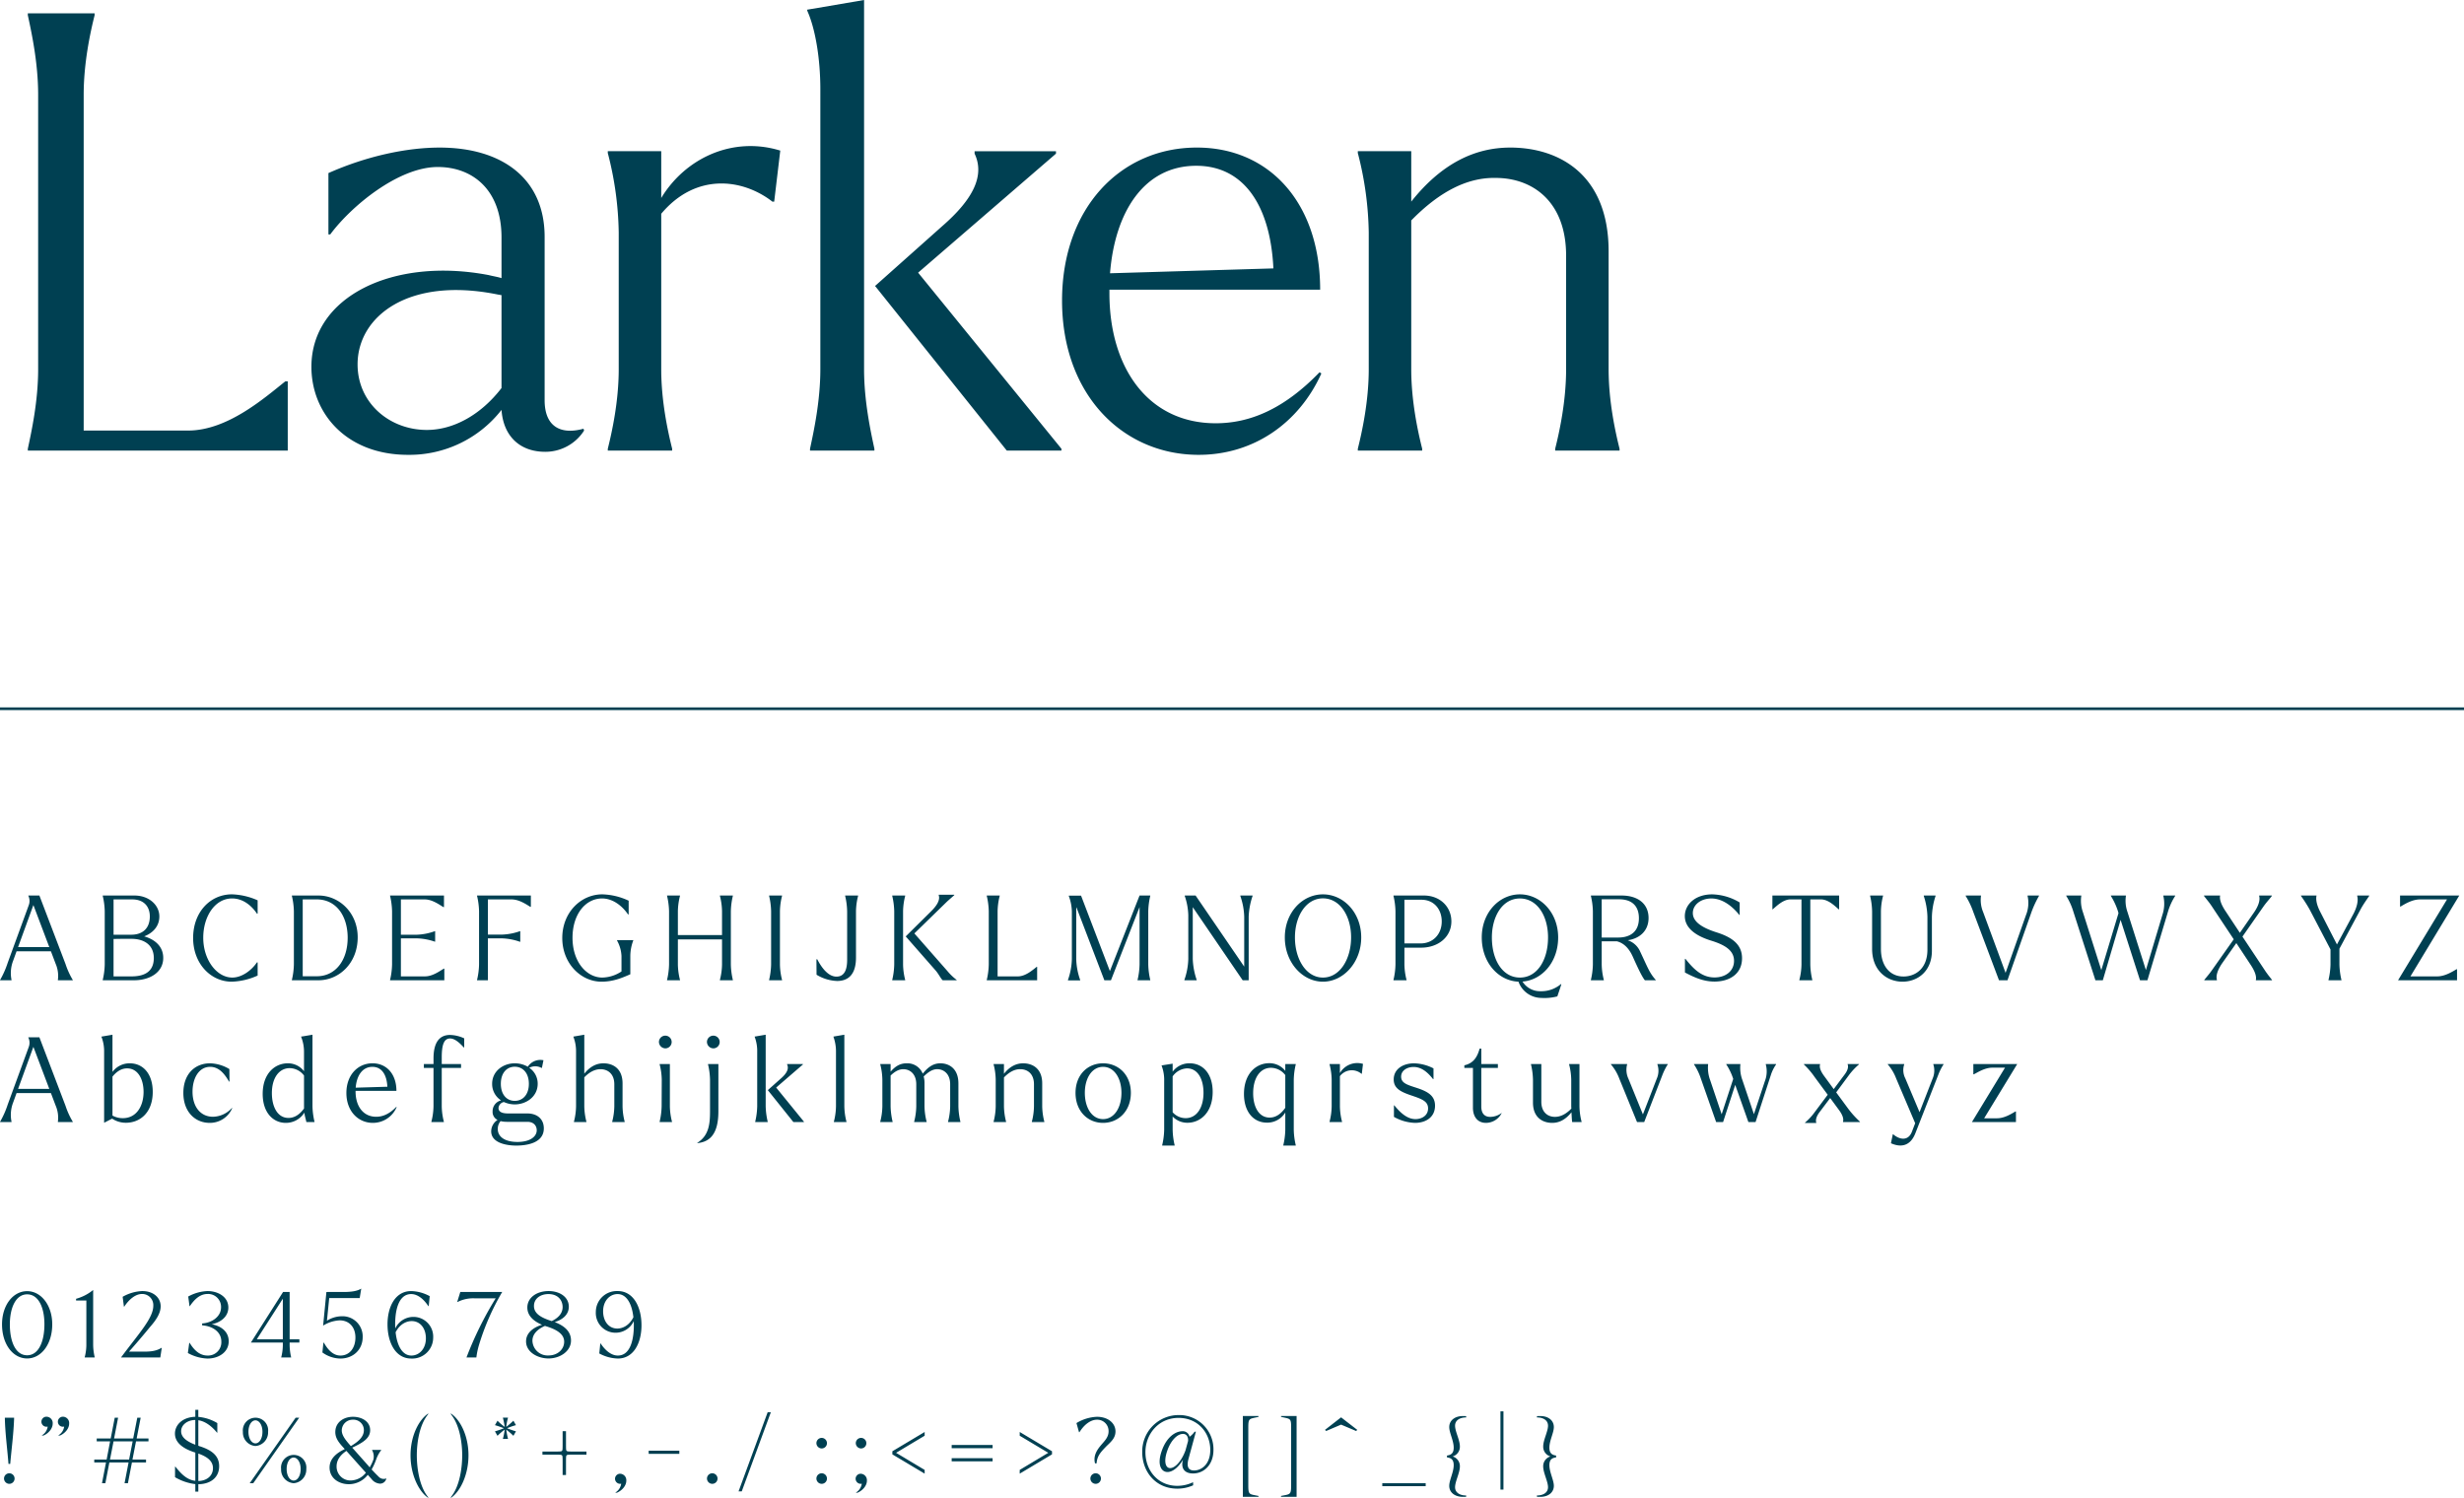 <?xml version="1.0" encoding="UTF-8"?>
<svg xmlns="http://www.w3.org/2000/svg" width="921" height="559.907" viewBox="0 0 921 559.907">
  <g id="Groupe_955" data-name="Groupe 955" transform="translate(2058.5 -10713.566)">
    <path id="Tracé_835" data-name="Tracé 835" d="M35.866-162.759v-.681H10.9v.681c1.362,6.356,3.859,17.706,3.859,29.737v102.6c0,12.031-2.5,23.381-3.859,29.737V0h97.156V-25.878h-.908C99.426-19.749,85.579-7.491,70.824-7.491H31.78V-133.022C31.78-145.053,34.277-156.4,35.866-162.759ZM153,1.589a43.667,43.667,0,0,0,34.958-16.8C188.637-5.448,194.766.454,204.3.454a17.175,17.175,0,0,0,14.528-7.945l-.227-.681c-8.172,2.27-14.528-.454-14.528-10.669V-79.9c0-21.792-15.89-33.369-39.271-33.369-12.258,0-27.24,3.178-41.541,9.534v22.927h.681c7.718-10.442,25.424-25.2,40.179-25.2,12.939,0,23.835,8.4,23.835,26.332v15.209c-1.362-.454-2.951-.681-4.767-1.135C147.55-72.413,116.9-57.658,116.9-31.326,116.9-13.847,130.071,1.589,153,1.589ZM134.157-32.234c0-17.933,19.068-32.915,52.437-26.1l1.362.227v34.731C180.465-13.62,170.25-7.718,160.035-7.718,146.188-7.718,134.157-17.706,134.157-32.234ZM251.743-.681c-1.589-6.356-4.086-17.706-4.086-29.737V-88.53C260.6-103.966,278.075-101.7,289.2-93.07h.681l2.27-19.068c-17.706-5.448-35.412,2.724-44.492,17.706v-17.479H227.681v.681a124.278,124.278,0,0,1,4.086,29.737v51.075c0,12.031-2.5,23.381-4.086,29.737V0h24.062Zm75.591,0c-1.362-6.356-3.859-17.706-3.859-29.737V-168.434l-17.252,2.951-4.086.681.227.681c2.724,6.129,4.767,17.025,4.767,29.056V-30.418c0,12.031-2.5,23.381-3.859,29.737V0h24.062ZM376.82,0h20.43V-.681l-53.572-65.83L395.207-111v-.908H364.789V-111c3.859,8.172-.454,17.025-12.258,27.24l-24.97,22.246.227.227Zm71.732,1.589c20.43,0,37.455-11.8,45.854-30.418l-.681-.454c-13.166,13.62-25.878,19.068-38.817,19.068-25.2,0-39.725-20.657-39.725-48.578v-1.362h78.769c0-32.234-18.841-53.118-46.081-53.118-28.6,0-50.394,22.7-50.394,57.2C397.477-20.884,420.177,1.589,448.552,1.589Zm-.908-108.052c17.706,0,27.694,14.755,28.829,38.363L415.41-66.284C417.226-89.211,428.122-106.463,447.644-106.463ZM532.088-.681C530.5-7.037,528-18.387,528-30.418V-86.033c10.215-10.442,20.657-16.117,31.553-15.89,13.847,0,26.332,8.853,26.332,29.056v42.449c0,12.031-2.5,23.381-4.086,29.737V0h24.062V-.681c-1.589-6.356-4.086-17.706-4.086-29.737V-74.456c0-29.056-18.841-38.817-36.774-38.817-13.166,0-25.651,5.9-37,20.2v-18.841H508.026v.681a124.277,124.277,0,0,1,4.086,29.737v51.075c0,12.031-2.5,23.381-4.086,29.737V0h24.062Z" transform="translate(-2059 10882)" fill="#004052"></path>
    <path id="Tracé_836" data-name="Tracé 836" d="M.528-.088V0H4.8V-.176A12.734,12.734,0,0,1,5.412-7.3l1.276-3.52H19.536L21.3-6.16a11.39,11.39,0,0,1,.836,6.028V0H27.72V-.088a29.433,29.433,0,0,1-2.728-5.984L15.224-31.68H11.088v.088a4.484,4.484,0,0,1,.132,3.608L3.388-6.556A34.579,34.579,0,0,1,.528-.088ZM7.26-12.408l5.72-15.708,5.94,15.708ZM38.9-31.548a27.477,27.477,0,0,1,.748,5.764V-5.9A27.477,27.477,0,0,1,38.9-.132V0h11.66c6.028,0,10.956-2.992,10.956-8.36,0-4.488-3.388-7-7.128-8.052,3.212-1.232,5.676-3.74,5.676-7.436,0-4.312-3.916-7.832-9.284-7.832H38.9Zm10.648,14.52h-6.6v-13.2H49.9c4.444,0,6.6,2.728,6.6,6.38C56.5-19.58,53.988-17.028,49.544-17.028Zm.132,15.576H42.944V-15.444l2.772-.044h3.96c4.62,0,8.316,2.244,8.316,7.172C57.992-3.96,55.44-1.452,49.676-1.452ZM87.12.528A25.18,25.18,0,0,0,96.8-1.76V-6.688h-.264c-1.98,2.948-5.588,5.676-9.2,5.676-5.852,0-10.868-6.644-10.868-14.872,0-7.964,4.356-14.7,10.78-14.7,4.18,0,7.392,2.816,9.284,5.676H96.8v-4.972a25.514,25.514,0,0,0-9.592-2.244c-8.14,0-14.52,6.644-14.52,16.324C72.688-6.248,79.244.528,87.12.528ZM109.6-31.548a27.477,27.477,0,0,1,.748,5.764V-5.9A27.477,27.477,0,0,1,109.6-.132V0h9.944C127.2,0,134.2-6.336,134.2-16.06c0-9.284-7-15.62-14.652-15.62H109.6Zm9.328,1.32c6.952,0,11.44,5.764,11.528,14.168C130.5-7.436,125.884-1.5,118.932-1.5h-5.28V-30.228ZM156.42-15.664a22.281,22.281,0,0,1,6.6,1.232h.132v-3.916h-.132a21.911,21.911,0,0,1-6.6,1.32h-6.072v-13.2h8.888c2.86,0,5.544,2.024,7.04,2.9h.176V-31.68H146.3v.132a27.477,27.477,0,0,1,.748,5.764V-5.9A27.477,27.477,0,0,1,146.3-.132V0h20.284V-4.356h-.176c-1.5.88-4.18,2.9-7.04,2.9h-9.02V-15.664Zm35.288-14.564c2.86,0,5.544,1.892,7,2.772h.22V-31.68H178.816v.132a27.477,27.477,0,0,1,.748,5.764V-5.9a27.477,27.477,0,0,1-.748,5.764V0h4.048V-15.664h5.324a22.129,22.129,0,0,1,6.644,1.276h.132v-3.96h-.132a22.129,22.129,0,0,1-6.644,1.276h-5.324V-30.228ZM225.324.528c4.4,0,7.788-1.452,10.78-2.772V-9.108a16.481,16.481,0,0,1,1.1-5.764V-15h-6.072v.132A13.187,13.187,0,0,1,232.8-9.108V-3.3a13.381,13.381,0,0,1-7.216,2.288c-5.9-.044-11.088-5.94-11.088-14.872,0-8.668,4.752-14.7,11.088-14.7,4.532.044,8.008,3.476,9.636,5.94h.264v-5.1a24.689,24.689,0,0,0-9.856-2.376c-8.008,0-14.96,6.776-14.96,16.324C210.672-6.292,217.624.528,225.324.528Zm29.348-.66A24.442,24.442,0,0,1,253.88-5.9v-9.372h16.5V-5.9a24.443,24.443,0,0,1-.792,5.764V0h4.84V-.132A27.476,27.476,0,0,1,273.68-5.9V-25.784a27.476,27.476,0,0,1,.748-5.764v-.132h-4.84v.132a24.443,24.443,0,0,1,.792,5.764V-16.9h-16.5v-8.888a24.442,24.442,0,0,1,.792-5.764v-.132h-4.84v.132a27.477,27.477,0,0,1,.748,5.764V-5.9a27.477,27.477,0,0,1-.748,5.764V0h4.84Zm38.148,0a24.441,24.441,0,0,1-.792-5.764V-25.784a24.441,24.441,0,0,1,.792-5.764v-.132h-4.84v.132a27.476,27.476,0,0,1,.748,5.764V-5.9a27.476,27.476,0,0,1-.748,5.764V0h4.84Zm20.548.4c4.048,0,7.084-2.244,7.084-8.756V-25.784a24.441,24.441,0,0,1,.792-5.764v-.132H316.4v.132a27.476,27.476,0,0,1,.748,5.764V-7.656c0,3.036-.66,6.292-4,6.292-3.212,0-5.72-3.652-7.172-6.468h-.308l.044,5.764A15.85,15.85,0,0,0,313.368.264ZM352.88,0h5.192V-.132a21.4,21.4,0,0,1-3.432-3.3l-12.364-14.08,12.188-11.88c1.012-.924,1.892-1.672,2.728-2.42v-.176h-5.808v.22c.572,1.716-.616,3.828-3.036,6.16l-8.58,8.492-.66.66c-.088.044-.044.088,0,.132L350.372-3.476C351.516-2.068,352.176-.572,352.88,0ZM338.844-.132a24.443,24.443,0,0,1-.792-5.764V-25.784a24.443,24.443,0,0,1,.792-5.764v-.132H334v.132a27.477,27.477,0,0,1,.748,5.764V-5.9A27.477,27.477,0,0,1,334-.132V0h4.84Zm35.332-31.416v-.132h-4.84v.132a27.477,27.477,0,0,1,.748,5.764V-5.9a27.477,27.477,0,0,1-.748,5.764V0h18.832V-5.016h-.176c-1.5,1.188-4.18,3.564-7.04,3.564h-7.568V-25.784A24.443,24.443,0,0,1,374.176-31.548ZM413.292,0h2.464l10.692-27.368V-5.9A27.477,27.477,0,0,1,425.7-.132V0h4.752V-.132A27.477,27.477,0,0,1,429.7-5.9V-25.784a27.477,27.477,0,0,1,.748-5.764v-.132h-4L415.36-3.432l-10.78-28.2H400v.132a17.665,17.665,0,0,1,1.144,5.764V-7.92A24.91,24.91,0,0,1,399.7-.176v.22h4.532v-.22a24.91,24.91,0,0,1-1.452-7.744V-25.74c0-.528,0-1.1.044-1.584Zm51.7,0h2.244V-23.76a26.891,26.891,0,0,1,1.452-7.744v-.176h-4.576v.176a25.464,25.464,0,0,1,1.452,7.744V-5.1L447.392-31.68h-4.048v.176a24.212,24.212,0,0,1,1.32,7.128V-7.92a25.464,25.464,0,0,1-1.452,7.744V0h4.576V-.176a26.891,26.891,0,0,1-1.452-7.744v-19.4ZM495,.528c7.656,0,14.3-7.216,14.3-16.544s-6.644-16.1-14.3-16.1c-7.7,0-14.256,6.776-14.256,16.1S487.3.528,495,.528Zm0-1.54c-6.292,0-10.472-6.864-10.472-15,0-8.008,4.18-14.608,10.472-14.608,6.336,0,10.516,6.556,10.516,14.564C505.516-7.92,501.336-1.012,495-1.012Zm26.356-30.536a27.479,27.479,0,0,1,.748,5.764V-5.9a27.479,27.479,0,0,1-.748,5.764V0h4.884V-.132a24.439,24.439,0,0,1-.792-5.764v-6.292H531.7C538.032-12.188,543-16.148,543-22c0-5.412-4.18-9.68-10.3-9.68H521.356Zm10.12,17.776h-6.028V-30.1h6.38c4.62,0,7.568,3.52,7.568,8.1C539.4-17.16,536.1-13.772,531.476-13.772ZM576.664,6.6a19.084,19.084,0,0,0,5.94-.572s1.32-3.872,1.5-4.532l-.132-.088a11.325,11.325,0,0,1-7.7,2.684A7.716,7.716,0,0,1,569.58.484c7.216-.528,13.332-7.172,13.332-16.5s-6.644-16.1-14.3-16.1c-7.7,0-14.256,6.776-14.256,16.1,0,9.46,6.248,16.236,13.728,16.544A9.127,9.127,0,0,0,576.664,6.6Zm-8.052-7.612c-6.424,0-10.472-6.468-10.472-15,0-7.832,3.916-14.564,10.472-14.564,6.38,0,10.516,6.38,10.516,14.564C579.128-7.612,575.124-1.012,568.612-1.012ZM615.34,0h4.048V-.132c-2.332-2.6-2.948-4.532-5.808-10.56a7.739,7.739,0,0,0-4.664-4.268c4.4-.616,7.788-3.476,7.788-8.316,0-5.324-4-8.4-10.076-8.4H595.144v.132a27.479,27.479,0,0,1,.748,5.764V-5.9a27.479,27.479,0,0,1-.748,5.764V0h4.84V-.132a24.439,24.439,0,0,1-.792-5.764v-8.668h5.676c2.992.748,4.84,3.212,6.028,5.94C612.3-5.5,614.24-1.232,615.34,0ZM605.7-30.272c4.488,0,7.392,2.244,7.392,7.084,0,5.06-3.256,7.216-7.744,7.216h-6.16v-14.3ZM641.344.484c5.588,0,10.3-2.816,10.3-8.712,0-4.84-3.256-7.656-9.24-9.592-5.676-1.76-9.152-4.048-9.152-7.3,0-3.08,2.948-5.456,6.952-5.456,3.916,0,7.612,2.64,10.428,6.16h.132v-4.664a20.932,20.932,0,0,0-10.252-3.036c-6.424,0-10.252,3.828-10.252,8.14,0,3.784,2.992,7.04,9.812,9.152,5.148,1.584,8.58,3.652,8.58,7.568,0,3.74-3.036,6.2-7.3,6.2-4.884,0-8.008-3.388-10.868-6.952H630.3v5.1C633.556-1.188,637.12.484,641.344.484Zm21.648-27.016h.132c1.408-1.188,3.916-3.7,6.6-3.7h4.136V-5.9a24.443,24.443,0,0,1-.792,5.764V0h4.84V-.132A27.479,27.479,0,0,1,677.16-5.9V-30.228h4c2.728,0,5.236,2.508,6.6,3.7h.176V-31.68H662.992ZM711.612.528c5.72,0,11-3.916,11-11.572V-23.76a27.336,27.336,0,0,1,1.364-7.744v-.176h-4.4v.176a27.336,27.336,0,0,1,1.364,7.744v12.32c0,7.216-4.62,10.032-8.932,10.032-5.1,0-8.448-3.96-8.448-10.34V-25.784a24.44,24.44,0,0,1,.792-5.764v-.132h-4.84v.132a27.479,27.479,0,0,1,.748,5.764v14.036C700.26-3.476,705.936.528,711.612.528Zm26.444-26.136L747.692,0h3.168L759.7-25.124a38.588,38.588,0,0,1,2.948-6.424v-.132h-4.268v.176a12.139,12.139,0,0,1-.616,7.172l-7.612,21.56-8.4-22.748a11.742,11.742,0,0,1-.792-6.028v-.132h-5.72v.176A29.72,29.72,0,0,1,738.056-25.608ZM783.728,0H786.5l6.644-22.572L800.4,0h2.772l7.7-25.7a23.128,23.128,0,0,1,2.684-5.852v-.132h-4.444v.132a13.059,13.059,0,0,1-.352,7.128L802.6-3.828,795.7-25.564a12.628,12.628,0,0,1-.572-5.984v-.132h-5.632v.132a25.893,25.893,0,0,1,2.684,5.808l.176.66-6.424,21.3-6.908-21.78a12.627,12.627,0,0,1-.572-5.984v-.132h-5.632v.132a24.181,24.181,0,0,1,2.64,5.808Zm40.7-.132V0h4.708V-.176c-.44-1.628.308-3.74,1.98-6.2L836.4-13.9l5.368,8.14c1.5,2.244,2.244,4.224,1.936,5.632V0h6.028V-.132c-.7-.924-1.8-2.244-2.684-3.608l-8.36-12.584,7.964-11.4c1.1-1.54,2.552-3.08,3.036-3.828v-.132h-4.752v.176c.44,1.628-.308,3.828-2.024,6.292l-5.192,7.48-5.5-8.316c-1.408-2.156-2.156-4.092-1.892-5.5v-.132H824.3v.132c.7.968,1.936,2.376,2.86,3.784l8.272,12.452L827.42-3.96C826.364-2.42,825.22-1.144,824.428-.132Zm39.38-26.312L871.6-11.528V-5.9a27.479,27.479,0,0,1-.748,5.764V0h4.84V-.132A27.474,27.474,0,0,1,874.94-5.9v-5.9l7.876-14.652c1.1-2.068,2.464-3.872,3.256-5.1v-.132h-4.488v.176c.44,1.628,0,4-1.408,6.688l-6.16,11.44L867.68-25.74c-1.188-2.332-1.628-4.4-1.32-5.808v-.132h-5.808v.132A53.269,53.269,0,0,1,863.808-26.444ZM896.852,0H918.9V-4.136h-.176c-1.5.88-4.312,2.684-7.26,2.684h-9.988l18.26-30.228H897.6v4.136h.176c1.5-.88,4.312-2.684,7.3-2.684h10.076ZM.528,52.912V53H4.8v-.176A12.734,12.734,0,0,1,5.412,45.7l1.276-3.52H19.536L21.3,46.84a11.39,11.39,0,0,1,.836,6.028V53H27.72v-.088a29.433,29.433,0,0,1-2.728-5.984L15.224,21.32H11.088v.088a4.484,4.484,0,0,1,.132,3.608L3.388,46.444A34.579,34.579,0,0,1,.528,52.912ZM7.26,40.592l5.72-15.708,5.94,15.708Zm40.3,12.672c5.368,0,10.032-3.872,10.032-11.528,0-6.82-3.652-10.692-8.58-10.692a7.919,7.919,0,0,0-6.468,3.212v-13.9l-3.344.572-.792.132.044.132a15.1,15.1,0,0,1,.968,5.632V53.264l2.992-1.54A9.161,9.161,0,0,0,47.564,53.264ZM48,32.936c4.136,0,6.16,4.136,6.16,8.8,0,5.28-2.64,9.812-7.744,9.812a7.9,7.9,0,0,1-3.872-.968V36.016C44,34.212,45.8,32.936,48,32.936ZM78.892,53.308a9.047,9.047,0,0,0,8.4-5.5l-.088-.088a9.756,9.756,0,0,1-7.084,3.3c-4.752,0-7.656-3.828-7.656-9.372,0-4.972,2.332-9.284,6.6-9.284,3.476,0,5.588,2.992,7.04,5.5h.176L86.24,33.2a14.684,14.684,0,0,0-7.216-2.156c-5.72,0-9.988,4.048-9.988,11.088C69.036,49.128,73.392,53.308,78.892,53.308ZM115.016,53h3.036v-.132A27.476,27.476,0,0,1,117.3,47.1V20.352l-3.344.572-.924.132.044.132a14.868,14.868,0,0,1,1.056,5.632v7.172a7.542,7.542,0,0,0-6.072-2.948c-4.84,0-9.372,3.828-9.372,11.44,0,6.864,3.784,10.824,8.668,10.824a8.1,8.1,0,0,0,6.908-3.828C114.444,50.976,114.8,51.856,115.016,53ZM102.124,42.176c0-5.676,2.684-9.328,6.688-9.328a6.822,6.822,0,0,1,5.324,2.772V47.94c-1.5,2.068-3.388,3.52-5.808,3.52C104.148,51.46,102.124,47.148,102.124,42.176Zm37.752,11.132a9.633,9.633,0,0,0,8.888-5.9l-.132-.088c-2.552,2.64-5.016,3.7-7.524,3.7-4.884,0-7.7-4-7.7-9.416V41.34h15.268c0-6.248-3.652-10.3-8.932-10.3-5.544,0-9.768,4.4-9.768,11.088C129.976,48.952,134.376,53.308,139.876,53.308ZM139.7,32.364c3.432,0,5.368,2.86,5.588,7.436l-11.836.352C133.8,35.708,135.916,32.364,139.7,32.364Zm19.228.4h3.608V47.1a24.442,24.442,0,0,1-.792,5.764V53h4.664v-.132a24.442,24.442,0,0,1-.792-5.764V32.76h7.216V31.308h-7.216V28.844c0-4.752.836-7.084,3.124-7.084,1.5,0,3.168,1.188,5.1,3.344h.176V21.716A13.219,13.219,0,0,0,168.7,20.44c-3.432,0-6.16,2.112-6.16,8.8v2.068h-3.608ZM192.9,46.4c4.312,0,8.58-2.9,8.58-7.7a7.1,7.1,0,0,0-3.168-5.984,4.858,4.858,0,0,1,4.664.088l.088-.088.572-2.816a5.57,5.57,0,0,0-5.852,2.42,9.865,9.865,0,0,0-4.884-1.276c-4.312,0-8.448,2.9-8.448,7.656a7.257,7.257,0,0,0,3.344,6.2,4.151,4.151,0,0,0-3.168,4.136,3.279,3.279,0,0,0,1.848,3.168,5.13,5.13,0,0,0-2.376,4.268c0,4.268,5.544,5.324,9.372,5.324,3.476,0,10.3-.748,10.3-6.424,0-3.608-2.6-5.588-6.16-5.588h-7.128c-1.628,0-3.652-.264-3.652-2.024a2.461,2.461,0,0,1,2.024-2.244A9.855,9.855,0,0,0,192.9,46.4Zm0-1.32c-2.948,0-5.192-2.288-5.192-6.38s2.244-6.38,5.192-6.38c2.992,0,5.28,2.288,5.28,6.38S195.888,45.08,192.9,45.08ZM186.56,55.6a4.422,4.422,0,0,1,1.056-2.948,10.061,10.061,0,0,0,2.464.264H197.6c2.464,0,3.52,1.54,3.52,3.168,0,2.244-2.332,4.356-7.216,4.356C189.332,60.436,186.56,58.588,186.56,55.6Zm33.132-2.728A24.442,24.442,0,0,1,218.9,47.1V36.28c1.936-1.98,3.96-3.036,6.072-3.036,2.684,0,5.148,1.716,5.148,5.632V47.1a24.442,24.442,0,0,1-.792,5.764V53h4.664v-.132A24.442,24.442,0,0,1,233.2,47.1V38.568c0-5.632-3.652-7.524-7.128-7.524-2.552,0-4.928,1.1-7.172,3.872V20.352l-3.3.572-.792.132.044.132a15.1,15.1,0,0,1,.968,5.632V47.1a24.442,24.442,0,0,1-.792,5.764V53h4.664ZM249.26,25.456A2.378,2.378,0,1,0,246.8,23.08,2.442,2.442,0,0,0,249.26,25.456Zm2.42,27.412a24.442,24.442,0,0,1-.792-5.764v-15.8H247.06v.132a24.089,24.089,0,0,1,.792,5.764l-.044,9.9a27.478,27.478,0,0,1-.748,5.764V53h4.62Zm15.532-27.412a2.378,2.378,0,1,0-2.464-2.376A2.442,2.442,0,0,0,267.212,25.456ZM261.1,60.788l.088.088c4.356-.44,7.832-3.036,7.832-11.88V31.308h-3.872v.132a27.056,27.056,0,0,1,.748,5.764V49C265.892,53.616,265.5,58.1,261.1,60.788Zm26.356-7.92A27.479,27.479,0,0,1,286.7,47.1V20.352l-3.344.572-.792.132.044.132a15.222,15.222,0,0,1,.924,5.632V47.1a27.476,27.476,0,0,1-.748,5.764V53h4.664Zm9.592.132H301v-.132L290.62,40.108l9.988-8.624v-.176h-5.9v.176c.748,1.584-.088,3.3-2.376,5.28l-4.84,4.312.044.044Zm19.844-.132A24.441,24.441,0,0,1,316.1,47.1V20.352l-3.344.572-.748.132.044.132a16.2,16.2,0,0,1,.924,5.632V47.1a24.441,24.441,0,0,1-.792,5.764V53h4.708Zm17.248,0a27.476,27.476,0,0,1-.748-5.764V35.62c1.584-1.54,3.124-2.376,4.752-2.376,2.42,0,4.84,1.716,4.84,5.632V47.1a24.441,24.441,0,0,1-.792,5.764V53h4.664v-.132a24.443,24.443,0,0,1-.792-5.764V38.568a9.339,9.339,0,0,0-.308-2.6c1.8-1.76,3.344-2.728,5.06-2.728,2.42,0,4.84,1.716,4.84,5.632V47.1a24.443,24.443,0,0,1-.792,5.764V53h4.62v-.132a27.476,27.476,0,0,1-.748-5.764V38.568c0-5.632-3.564-7.524-6.732-7.524-2.376,0-4.4,1.1-6.6,3.872a6.169,6.169,0,0,0-6.028-3.872c-2.2,0-4.048.88-5.984,3.124v-2.86h-3.872v.132a24.088,24.088,0,0,1,.792,5.764v9.9a24.441,24.441,0,0,1-.792,5.764V53h4.62Zm42.416,0a24.443,24.443,0,0,1-.792-5.764V36.324c1.98-2.024,4-3.124,6.116-3.08,2.684,0,5.1,1.716,5.1,5.632V47.1a24.443,24.443,0,0,1-.792,5.764V53h4.664v-.132a24.441,24.441,0,0,1-.792-5.764V38.568c0-5.632-3.652-7.524-7.128-7.524-2.552,0-4.972,1.144-7.172,3.916V31.308h-3.872v.132a24.088,24.088,0,0,1,.792,5.764v9.9a24.441,24.441,0,0,1-.792,5.764V53h4.664Zm36.256.44c5.72,0,10.384-4.4,10.384-11.22,0-6.776-4.664-11.044-10.384-11.044-5.764,0-10.3,4.268-10.3,11.044C402.512,48.908,407.044,53.308,412.808,53.308Zm0-1.408c-4.224,0-6.82-4.356-6.82-9.812s2.64-9.724,6.82-9.724,6.864,4.268,6.864,9.724C419.672,47.632,416.988,51.9,412.808,51.9Zm31.548,1.364c4.8,0,9.416-3.828,9.416-11.528,0-6.776-3.652-10.692-8.58-10.692a7.735,7.735,0,0,0-6.38,3.124V31.176l-3.344.528-.792.132.044.176a14.878,14.878,0,0,1,.924,5.632V55.9a27.476,27.476,0,0,1-.748,5.764V61.8h4.664v-.132a27.477,27.477,0,0,1-.748-5.764V50.932A7.553,7.553,0,0,0,444.356,53.264Zm-.176-20.328c4.136,0,6.16,4.18,6.16,9.108,0,5.764-2.64,9.5-6.688,9.5a6.526,6.526,0,0,1-4.84-2.2V35.928A6.905,6.905,0,0,1,444.18,32.936ZM474.056,53.22a7.867,7.867,0,0,0,6.864-3.784V55.9a27.476,27.476,0,0,1-.748,5.764V61.8h4.664v-.132a27.477,27.477,0,0,1-.748-5.764V37.2a27.056,27.056,0,0,1,.748-5.764v-.132H480.92V33.86A7.546,7.546,0,0,0,474.892,31c-4.8,0-9.416,3.828-9.416,11.484C465.476,49.3,469.128,53.22,474.056,53.22Zm-5.148-11c0-5.764,2.64-9.5,6.688-9.5a6.851,6.851,0,0,1,5.324,2.728V47.676c-1.5,2.112-3.388,3.652-5.852,3.652C470.932,51.328,468.908,47.148,468.908,42.22Zm33.22,10.648a24.443,24.443,0,0,1-.792-5.764V35.84a5.6,5.6,0,0,1,8.052-.88h.132l.44-3.7a7.488,7.488,0,0,0-8.624,3.432V31.308h-3.872v.132a24.088,24.088,0,0,1,.792,5.764v9.9a24.441,24.441,0,0,1-.792,5.764V53h4.664Zm27.28.44c4.092,0,7.48-2.156,7.48-6.424,0-3.564-2.42-5.192-6.688-6.6-3.652-1.188-5.984-1.8-5.984-4.268,0-2.288,2.244-3.608,4.664-3.608,2.9,0,5.236,1.936,7.26,4.532h.176v-4a16.674,16.674,0,0,0-7.26-1.892c-4.224,0-7.612,2.2-7.612,6.028,0,3.52,2.9,4.752,7.128,6.16,3.608,1.232,5.72,2.112,5.72,4.664,0,2.728-2.42,4-4.708,4-3.3,0-5.94-2.728-7.92-5.148h-.132v4.312A16.97,16.97,0,0,0,529.408,53.308Zm26.532,0a6.631,6.631,0,0,0,5.9-3.74,7.307,7.307,0,0,1-4.312,1.5c-2.156,0-3.344-1.32-3.344-3.872V32.76h6.2V31.308h-6.2V25.544h-.616c-.836,2.948-2.156,5.456-5.72,6.248v.968h3.212V47.632C551.056,50.932,552.728,53.308,555.94,53.308Zm24.728,0c2.552,0,4.928-1.1,7.216-3.96.088,1.5.176,3.124.264,3.652h3.52v-.132a24.443,24.443,0,0,1-.792-5.764v-15.8H587v.132A24.09,24.09,0,0,1,587.8,37.2v9.46c0,.308,0,.748.044,1.32-1.98,2.024-4,3.08-6.16,3.08-2.64,0-5.06-1.716-5.06-5.632V31.308h-3.872v.132A27.058,27.058,0,0,1,573.5,37.2V45.74C573.5,51.372,577.192,53.308,580.668,53.308Zm25.08-16.588L612.392,53h2.684l6.908-17.864a22.994,22.994,0,0,1,1.892-3.7v-.132H620v.132a7.268,7.268,0,0,1-.22,5.324L614.592,50.14l-5.456-13.42a7.89,7.89,0,0,1-.44-5.28v-.132h-6.072v.132A17.632,17.632,0,0,1,605.748,36.72Zm30.492,0L641.96,53h2.6l4.532-13.9L654.016,53H656.7l5.808-17.864a14.678,14.678,0,0,1,1.848-3.652v-.176h-3.828v.176a10.1,10.1,0,0,1-.352,6.248l-4.092,12.32-4.312-12.76a13.086,13.086,0,0,1-.748-5.852v-.132h-5.28v.132a21.889,21.889,0,0,1,2.552,5.28l.044.176-4.312,13.2-4.312-12.8a13.087,13.087,0,0,1-.748-5.852v-.132h-5.28v.132A21.893,21.893,0,0,1,636.24,36.72Zm38.94,16.5v.132H679.4v-.088c-.352-1.012.044-2.376,1.144-3.872l4.048-5.368,3.168,4.312c1.32,1.76,1.98,3.3,1.628,4.532V53h6.336v-.132a35.062,35.062,0,0,1-4.356-4.8l-4.532-6.16,4.972-6.732a24.755,24.755,0,0,1,3.564-3.74v-.132h-4.268V31.4c.4,1.012,0,2.376-1.144,3.872l-4.048,5.412-3.476-4.752c-1.32-1.76-1.98-3.256-1.628-4.488v-.132h-6.028v.176a30.156,30.156,0,0,1,4.048,4.752l4.84,6.556L678.7,49.436A21.541,21.541,0,0,1,675.18,53.22Zm32.12,7.7c3.828,1.716,7.3,1.012,9.152-3.784l8.624-22a19.854,19.854,0,0,1,1.892-3.7v-.132H723.14v.132a7.546,7.546,0,0,1-.264,5.324L717.992,49.3l-5.324-12.628a6.785,6.785,0,0,1-.4-5.236v-.132h-6.16v.132a17.363,17.363,0,0,1,3.124,5.236l7.128,16.764-1.232,3.212c-1.5,3.784-4.928,2.772-7.04.88l-.088.044ZM737.572,53h16.456V49.04h-.176c-1.452.836-4.092,2.552-6.908,2.552h-4.8l12.364-20.284H738.1v3.828h.22c1.452-.748,4.092-2.464,6.864-2.464h4.752Z" transform="translate(-2059 11080)" fill="#004052"></path>
    <path id="Tracé_837" data-name="Tracé 837" d="M10.642.374c5.2,0,9.384-5.236,9.384-12.75,0-7.174-4.182-12.41-9.384-12.41-5.27,0-9.384,5.236-9.384,12.41C1.258-4.9,5.372.374,10.642.374Zm0-1.19c-4.25,0-6.46-4.964-6.46-11.56,0-6.052,2.142-11.22,6.46-11.22,4.216,0,6.46,4.862,6.46,11.186C17.1-5.916,14.926-.816,10.642-.816ZM28.934-21.93v.646h3.842V-4.556A18.887,18.887,0,0,1,32.164-.1V0H35.9V-.1a21.232,21.232,0,0,1-.578-4.454V-25.228A17.307,17.307,0,0,1,28.934-21.93ZM45.73,0H60.418l.544-3.57-.1-.034c-1.8,1.156-3.91,1.428-6.426,1.428H48.722c.578-.646,4.624-5.236,7.82-9.18,2.38-2.686,4.012-5.236,4.012-7.752,0-3.3-2.754-5.712-6.868-5.712a16.044,16.044,0,0,0-7.344,2.142l.476,3.672.1.034c1.9-2.856,4.284-4.76,6.664-4.76A4.151,4.151,0,0,1,57.8-19.346C57.8-14.722,52.53-9.146,45.73,0ZM78.064.408c4.046,0,7.922-2.278,7.922-6.46,0-3.6-2.822-5.712-6.358-6.358,3.468-.714,6.222-2.924,6.222-6.256,0-4.012-3.876-6.154-7.752-6.154a16,16,0,0,0-7.242,2.04l.476,3.6.1.034c1.9-2.822,3.978-4.59,6.664-4.59a4.84,4.84,0,0,1,5.032,4.964c0,3.57-3.5,5.848-7.072,6.052V-12c3.6.2,7.174,2.244,7.174,6.052A4.969,4.969,0,0,1,78.1-.714c-3.162,0-5.2-2.278-6.732-4.76l-.136.034-.51,3.774A16.192,16.192,0,0,0,78.064.408ZM94.282-5.576h11.934v1.088A18.944,18.944,0,0,1,105.6,0h3.74a21.283,21.283,0,0,1-.578-4.488V-5.576H112.4V-6.8h-3.638V-24.48h-.85l-.136.034.034-.034h-1.5ZM96.492-6.8l9.724-15.164V-6.8ZM127.7.408c4.828,0,8.364-3.332,8.364-8.024A7.525,7.525,0,0,0,128.18-15.4a10.477,10.477,0,0,0-5.474,1.666l.85-8.466h11.39l.578-3.536c-1.53.952-3.774,1.258-6.63,1.258h-6.052v.034l-.34-.034L121.278-11.9a12.748,12.748,0,0,1,6.222-1.972c3.638.034,5.848,2.652,5.848,6.426,0,3.842-2.142,6.732-5.61,6.732-2.482,0-4.488-1.8-6.188-4.828l-.17.034-.374,3.638A11.716,11.716,0,0,0,127.7.408Zm26.554,0a7.822,7.822,0,0,0,8.16-7.854,7.371,7.371,0,0,0-7.378-7.718,7.492,7.492,0,0,0-6.8,4.318c-.272-6.562,1.156-12.852,5.95-12.852,2.55,0,4.828,2.074,6.426,4.522l.136-.034.374-3.706a15.249,15.249,0,0,0-6.936-1.9c-5.916,0-8.84,5.814-8.84,12.444C145.35-5.576,148.342.442,154.258.408Zm0-1.122c-3.06,0-5.27-3.128-5.882-8.7,1.6-3.128,4.08-4.182,6.018-4.182,3.2,0,5.3,2.72,5.3,6.46C159.7-3.366,157.318-.714,154.258-.714Zm20.6.714h3.706a27.449,27.449,0,0,1,.884-4.352,90.254,90.254,0,0,1,8.772-20.128H172.55l-1.156,3.74h.136a12.835,12.835,0,0,1,6.528-1.36h7.718A130.71,130.71,0,0,0,174.862,0ZM205.53.374c4.318,0,8.4-2.72,8.4-6.7,0-3.23-2.21-5.406-6.086-6.9,2.584-.782,5.27-2.55,5.27-5.746,0-3.638-3.4-5.848-7.548-5.848-4.454,0-7.956,2.448-7.956,6.154,0,2.55,1.632,4.828,5.508,6.46-2.686.748-5.984,2.686-5.984,6.188C197.132-1.938,201.552.374,205.53.374Zm-5.44-19.72c.034-2.618,2.346-4.352,5.406-4.352,3.6,0,5.3,2.346,5.3,4.862,0,2.652-2.108,4.318-4.08,5.236C202.436-14.96,200.022-16.558,200.09-19.346Zm-.578,13.09c0-2.414,1.836-4.318,4.692-5.542.238.068.476.17.748.238,3.944,1.258,6.426,2.958,6.426,5.678,0,2.822-2.414,5.134-5.882,5.134A5.69,5.69,0,0,1,199.512-6.256ZM231.37-24.82a7.822,7.822,0,0,0-8.16,7.854,7.371,7.371,0,0,0,7.378,7.718,7.467,7.467,0,0,0,6.8-4.352c.272,6.6-1.156,12.886-5.95,12.886-2.55,0-4.828-2.074-6.426-4.522l-.136.034L224.5-1.5a15.249,15.249,0,0,0,6.936,1.9c5.916,0,8.84-5.814,8.84-12.444C240.278-18.836,237.286-24.854,231.37-24.82Zm0,1.122c3.06,0,5.27,3.128,5.882,8.67-1.6,3.162-4.08,4.216-6.018,4.216-3.2,0-5.3-2.72-5.3-6.46C225.93-21.046,228.31-23.7,231.37-23.7ZM3.672,39.792h.646C4.828,34.046,5.61,28.266,5.78,22.52H2.312C2.414,28.266,3.23,34.046,3.672,39.792Zm.34,7.446a1.972,1.972,0,1,0-2.006-1.972A2,2,0,0,0,4.012,47.238ZM16.048,29.184h.714c1.9-.816,3.434-2.618,3.434-4.454a2.379,2.379,0,0,0-2.244-2.584,1.875,1.875,0,1,0,.068,3.74,1.4,1.4,0,0,1,.306-.034A4.558,4.558,0,0,1,16.048,29.184Zm6.154,0h.714c1.9-.816,3.434-2.618,3.434-4.454a2.379,2.379,0,0,0-2.244-2.584,1.875,1.875,0,1,0,.068,3.74,1.4,1.4,0,0,1,.306-.034A4.558,4.558,0,0,1,22.2,29.184ZM38.624,47h1.258l1.5-7.752h7.174L47.056,47h1.258l1.5-7.752h5.27V38.16H50.014l1.326-6.8H56V30.272h-4.42l1.5-7.752H51.816l-1.53,7.752h-7.14l1.5-7.752H43.384l-1.5,7.752H36.652V31.36h5l-1.292,6.8H35.734v1.088H40.12Zm2.992-8.84,1.326-6.8h7.14l-1.326,6.8Zm31.892,12H74.63V47.374c4.148,0,7.786-2.176,7.786-6.732,0-3.74-2.516-5.916-7.14-7.412a3.625,3.625,0,0,1-.646-.238v-9.52c2.618.374,5.066,2.278,7,4.658h.1v-3.6a16.676,16.676,0,0,0-7.106-2.312V19.562H73.508V22.18c-4.794.136-7.616,3.026-7.616,6.29,0,2.924,2.312,5.44,7.582,7.072h.034V46.116c-3.264-.374-5.44-2.788-7.446-5.3h-.136v3.944a19.491,19.491,0,0,0,7.582,2.584ZM68.2,27.586c0-2.346,2.278-4.182,5.3-4.216v9.248C70.176,31.36,68.2,29.762,68.2,27.586Zm11.9,13.8c0,2.822-2.244,4.726-5.474,4.794V35.916C77.928,37.106,80.1,38.67,80.1,41.39ZM93.84,47h1.326l17.17-24.48H111.01Zm2.142-13.906a5.087,5.087,0,0,0,4.726-5.3,4.739,4.739,0,1,0-9.418,0A5.061,5.061,0,0,0,95.982,33.094Zm0-.986c-1.428,0-2.618-1.768-2.618-4.318s1.19-4.284,2.618-4.284c1.394,0,2.618,1.734,2.618,4.284C98.6,30.374,97.41,32.108,95.982,32.108ZM110.262,47a5.087,5.087,0,0,0,4.726-5.3,4.739,4.739,0,1,0-9.418,0A5.061,5.061,0,0,0,110.262,47Zm0-.986c-1.428,0-2.618-1.768-2.618-4.318s1.19-4.284,2.618-4.284c1.394,0,2.618,1.734,2.618,4.284C112.88,44.28,111.69,46.014,110.262,46.014Zm20.638,1.36a8.938,8.938,0,0,0,7.072-3.5l1.394,1.564a4.306,4.306,0,0,0,3.2,1.734,2.4,2.4,0,0,0,2.346-1.972,2.558,2.558,0,0,1-2.924-.68c-.986-.952-1.632-1.632-2.584-2.652a22.246,22.246,0,0,0,1.7-3.74,12.344,12.344,0,0,1,1.9-3.5v-.068H139.57v.068a4.955,4.955,0,0,1,.51,3.5,16.87,16.87,0,0,1-1.394,2.958c-.17-.2-.34-.408-.544-.646l-5.984-6.732c4.182-1.938,6.7-3.6,6.7-6.528,0-3.264-3.128-5-6.426-5-3.536,0-6.6,2.074-6.6,5.712,0,2.55,1.666,4.318,3.536,6.358-2.788,1.326-5.678,3.4-5.678,6.9C123.692,45.13,127.16,47.374,130.9,47.374ZM128.248,27.28a4.059,4.059,0,0,1,4.182-4.012,3.882,3.882,0,0,1,4.08,3.876c0,2.516-2.006,4.284-4.862,5.984C129.744,30.986,128.248,29.15,128.248,27.28ZM126.31,40.71c0-2.312,1.326-4.216,3.672-5.78l7.276,8.16a7.333,7.333,0,0,1-5.576,2.89A5.174,5.174,0,0,1,126.31,40.71Zm34.238,11.764.034-.2c-3.5-4.182-4.284-11.526-4.284-15.708,0-4.148.782-11.22,4.284-15.4l-.034-.2c-3.366,2.21-6.6,8.16-6.6,15.606C153.952,44.042,157.182,50.264,160.548,52.474Zm8.5,0c3.366-2.21,6.562-8.432,6.562-15.912,0-7.446-3.2-13.4-6.562-15.606l-.068.2c3.5,4.182,4.284,11.254,4.284,15.4,0,4.182-.782,11.526-4.284,15.708Zm19.414-22.032H190.4a28.288,28.288,0,0,1-.68-3.468,24.3,24.3,0,0,1,2.686,2.312l.952-1.666a34.966,34.966,0,0,1-3.332-1.156,22.684,22.684,0,0,1,3.332-1.156l-.952-1.666a30.745,30.745,0,0,1-2.686,2.312,19.58,19.58,0,0,1,.68-3.468h-1.938a28.288,28.288,0,0,1,.68,3.468,20.28,20.28,0,0,1-2.686-2.312l-.952,1.666a32.117,32.117,0,0,1,3.332,1.156A30.217,30.217,0,0,1,185.5,27.62l.952,1.666a22.749,22.749,0,0,1,2.686-2.312A21.056,21.056,0,0,1,188.462,30.442Zm14.79,5.882h4.522c2.312,0,2.55.034,2.788.272.2.2.238.408.238,2.788V43.94h1.258V39.384c0-2.38.034-2.584.238-2.788.238-.238.476-.272,2.788-.272h4.624V35.168h-4.624c-2.312,0-2.55-.034-2.788-.272-.2-.2-.238-.408-.238-2.788V27.552H210.8v4.556c0,2.38-.034,2.55-.238,2.788-.238.238-.476.272-2.788.272h-4.522Zm27.2,14.212h.68c1.9-.816,3.468-2.618,3.468-4.454a2.414,2.414,0,0,0-2.278-2.618,1.9,1.9,0,0,0-1.938,1.87,1.925,1.925,0,0,0,2.006,1.9,1.4,1.4,0,0,1,.306-.034A4.647,4.647,0,0,1,230.452,50.536Zm12.512-14.518h11.458V34.862H242.964Zm23.8,11.22a1.972,1.972,0,1,0-2.006-1.972A2,2,0,0,0,266.764,47.238Zm9.792,2.822h1.19l10.88-29.58h-1.19Zm31.11-16.048a1.972,1.972,0,1,0-2.006-1.972A2,2,0,0,0,307.666,34.012Zm0,13.226a1.972,1.972,0,1,0-2.006-1.972A2,2,0,0,0,307.666,47.238Zm14.722-13.226a1.972,1.972,0,1,0-2.006-1.972A2,2,0,0,0,322.388,34.012Zm-2.006,16.524h.68c1.9-.816,3.468-2.618,3.468-4.454a2.414,2.414,0,0,0-2.278-2.618,1.9,1.9,0,0,0-1.938,1.87,1.925,1.925,0,0,0,2.006,1.9,1.4,1.4,0,0,1,.306-.034A4.647,4.647,0,0,1,320.382,50.536ZM346.12,43.43V42.036l-10.676-6.392,10.676-6.392V27.858l-12.07,7.208v1.156Zm10.1-9.52h15.3V32.72h-15.3Zm0,4.93h15.3V37.65h-15.3Zm25.432,4.59,12.07-7.208V35.066l-12.07-7.208v1.394l10.676,6.392L381.65,42.036ZM409.8,39.588h.578c.2-2.618,1.36-4.012,3.366-6.086,1.564-1.632,3.706-3.094,3.706-5.848,0-3.094-2.788-5.474-6.936-5.474a15.981,15.981,0,0,0-7.65,2.346l.952,3.4h.17c2.108-3.366,4.59-4.658,6.494-4.658a4.233,4.233,0,0,1,4.386,4.352c0,2.244-1.564,3.638-2.89,5.236C410.788,34.284,409.02,36.562,409.8,39.588Zm.272,7.65a1.972,1.972,0,1,0-2.006-1.972A2,2,0,0,0,410.074,47.238Zm26.826-4.42c1.87,0,4.08-1.7,5.78-4.624-1.02,3.808,1.156,5.168,3.74,5.168,4.08,0,7.65-3.2,7.65-8.806a12.771,12.771,0,0,0-13.056-13.022,13.6,13.6,0,0,0-13.566,13.872c0,7.344,5.066,13.634,13.09,13.634a14.234,14.234,0,0,0,5.95-1.258l-.034-1.156a13.407,13.407,0,0,1-5.916,1.36c-7.276,0-11.9-5.814-11.9-12.58s4.93-12.818,12.376-12.818c7.378,0,11.866,5.712,11.866,11.968,0,5.406-3.3,7.684-6.052,7.684-1.938,0-2.924-1.122-2.108-4.25l2.788-10.234h-.476a8.418,8.418,0,0,1-1.9,1.9,2.56,2.56,0,0,0-2.788-2.074c-2.278.034-5.712,1.9-7.616,7.378C432.922,40.064,434.52,42.818,436.9,42.818Zm-.068-8.024c1.428-4.08,3.91-6.256,5.916-6.222,1.53.068,1.938,1.462,1.836,2.652l-.952,3.468c-1.36,3.808-3.774,6.63-5.712,6.664C436.05,41.39,435.438,38.67,436.832,34.794ZM465.052,52.1H470.9v-.34c-3.5-.714-3.808-.306-3.808-4.114V26.328c0-3.74.272-3.3,3.808-4.114v-.34h-5.848Zm20.094,0V21.874h-5.814v.34c3.536.816,3.774.374,3.774,4.114V47.646c0,3.808-.306,3.4-3.774,4.114v.34ZM496.2,27.484l5.576-2.38,5.61,2.38.442-.408-6.052-4.692-6.018,4.692Zm20.978,20.638h16.218V47H517.174Zm30.09,3.978c.408,0,.816,0,1.258-.034V51.59c-2.346,0-4.148-1.054-4.148-3.094,0-2.142,1.8-5.372,1.8-7.752a3.757,3.757,0,0,0-2.72-3.74,3.757,3.757,0,0,0,2.72-3.74c0-2.414-1.8-5.61-1.8-7.752,0-2.04,1.8-3.094,4.148-3.094v-.476c-.374-.034-.986-.034-1.258-.034-2.958,0-5.066,1.632-5.066,4.114,0,2.108,1.666,5.066,1.666,7.684,0,2.21-1.088,2.754-2.516,2.958v.68c1.428.2,2.516.714,2.516,2.924,0,2.618-1.666,5.61-1.666,7.718C542.2,50.468,544.306,52.1,547.264,52.1Zm14.076-2.72h1.122V20.14H561.34Zm14.926,2.72c2.958,0,5.032-1.632,5.032-4.114,0-2.108-1.666-5.1-1.666-7.718,0-2.21,1.088-2.72,2.516-2.924v-.68c-1.428-.2-2.516-.748-2.516-2.958,0-2.618,1.666-5.576,1.666-7.684,0-2.482-2.074-4.114-5.032-4.114-.272,0-.884,0-1.292.034v.476c2.346,0,4.148,1.054,4.148,3.094,0,2.142-1.8,5.338-1.8,7.752A3.757,3.757,0,0,0,580.04,37a3.757,3.757,0,0,0-2.72,3.74c0,2.38,1.8,5.61,1.8,7.752,0,2.04-1.8,3.094-4.148,3.094v.476C575.416,52.1,575.824,52.1,576.266,52.1Z" transform="translate(-2059 11221)" fill="#004052"></path>
    <path id="Ligne_40" data-name="Ligne 40" d="M921,.5H0v-1H921Z" transform="translate(-2058.5 10978.5)" fill="#004052"></path>
  </g>
</svg>
